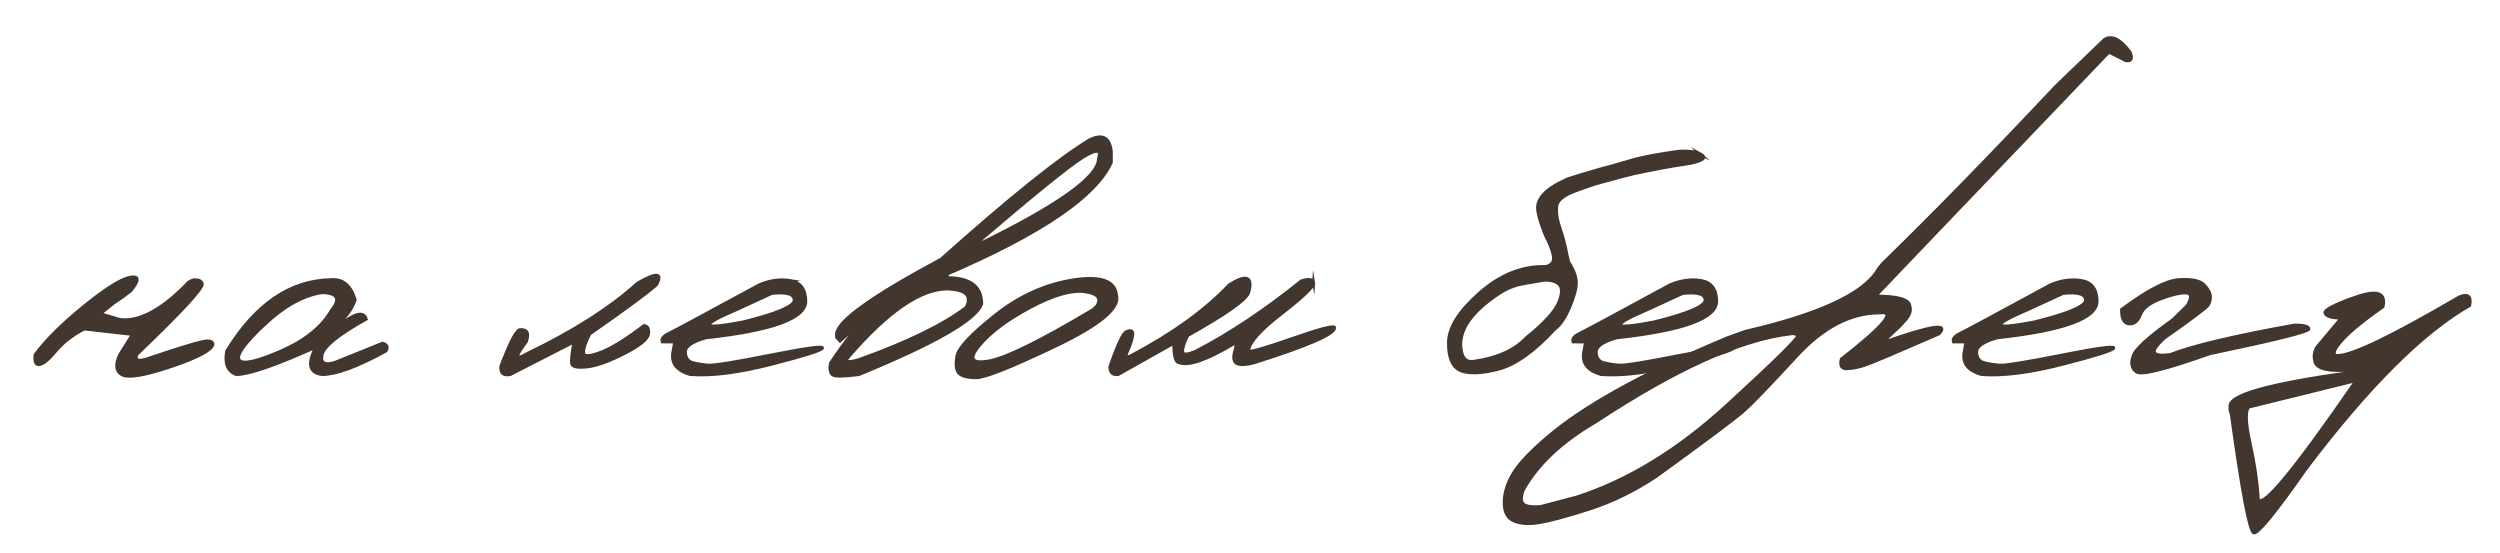 <?xml version="1.0" encoding="UTF-8"?> <svg xmlns="http://www.w3.org/2000/svg" id="a" viewBox="0 0 413.96 91.57"><defs><style>.b{fill:#42362f;stroke:#42362f;stroke-miterlimit:10;stroke-width:.5px;}</style></defs><path class="b" d="M31.31,46.63c1.2-.45,1.92-.35,2.17,.33s-3.37,4.59-10.85,11.76c-.29,.87,.18,1.14,1.4,.81,5.17-1.74,8.33-2.72,9.49-2.96,1.16-.24,1.74-.08,1.74,.48-.29,.97-2.59,2.19-6.91,3.64-4.32,1.46-7.02,1.92-8.09,1.39-1.07-.53-1.22-1.65-.43-3.36l2.11-3.35-8-.9c-1.94,1.01-3.5,2.22-4.68,3.63-1.18,1.41-2.08,2.16-2.71,2.26-.63,.1-.87-.44-.73-1.64,1.86-2.48,4.58-5.17,8.17-8.08,3.59-2.9,6.12-4.48,7.6-4.73s1.49,.51,.05,2.26c-.81,.64-1.75,1.31-2.82,2.01l-2.2,1.77,3.22,.96c3.27,.41,7.1-1.68,11.5-6.29Z"></path><path class="b" d="M54.78,46.32c1.96-.19,3.31,.92,4.03,3.32-.54,1.53-1.48,2.85-2.82,3.97h.53c2.36-1.8,3.73-2.06,4.12-.78-4.61,2.58-7.05,4.56-7.32,5.94-.27,1.38,.46,1.78,2.2,1.22l7.84-3.16c.76,.23,.94,.66,.53,1.3-4.71,2.58-8.23,3.88-10.54,3.88-2.15-.25-2.5-1.76-1.05-4.53-6.72,3.02-11.11,4.53-13.18,4.53-1.43-.52-1.95-1.81-1.58-3.88,4.75-7.75,10.5-11.69,17.24-11.81Zm-11.04,7.46c-3.31,3.13-4.68,5.08-4.12,5.84,.56,.77,2.85,.27,6.87-1.47,4.02-1.75,6.82-4.01,8.42-6.8,1.49-1.84,.99-2.81-1.49-2.91-3.14,.43-6.37,2.22-9.67,5.35Z"></path><path class="b" d="M105.58,46.88c3.12-1.8,4.17-1.73,3.16,.22-1.22,1.16-4.91,3.89-11.07,8.18-.7,1.34-1.05,2.37-1.05,3.08s.94,.71,2.81,0c1.87-.71,4.27-2.2,7.21-4.45,.62,.08,.86,.55,.73,1.41s-1.47,1.93-4,3.22c-2.53,1.29-4.58,2.03-6.14,2.2s-2.41,.02-2.54-.46c-.13-.49-.02-1.71,.36-3.67l-10.54,5.39c-1.14,.25-1.66-.2-1.58-1.33,1.49-3.95,2.54-5.97,3.16-6.08,1.22-.08,1.57,.59,1.05,2.01-1.88,2.46-1.88,3.13,0,2.02,7.77-3.72,13.92-7.64,18.45-11.75Z"></path><path class="b" d="M130.85,46.46c1.69,.28,2.55,1.42,2.57,3.42,0,2.83-5.52,4.85-16.55,6.05-2.31,.66-3.45,1.47-3.39,2.42,.05,.95,.48,1.52,1.27,1.72,.8,.2,1.64,.33,2.54,.4,.9,.07,4.29-.47,10.18-1.64,5.89-1.17,8.8-1.57,8.73-1.21s-2.86,1.25-8.37,2.67c-5.51,1.42-10.02,1.99-13.53,1.72-2.36-.66-3.3-1.99-2.82-4l.25-1.4h-2.08c-.17-.5,.19-.96,1.07-1.38,.88-.42,5.86-3.1,14.96-8.04,1.76-.76,3.48-1.01,5.18-.73Zm-8.8,4.76c-6.43,2.75-6.12,3.45,.93,2.11,5.68-1.41,8.53-2.61,8.53-3.63s-1.24-1.38-3.72-1.12l-5.73,2.64Z"></path><path class="b" d="M180.35,23.2c2.17-1.1,3.39-.48,3.66,1.86v1.83c-2.52,5.62-11.57,11.78-27.16,18.48v.62c3.8,0,5.7,1.44,5.7,4.31-.85,2.6-7.63,6.51-20.34,11.72-2.54,.33-4,.34-4.37,.03-.37-.31-.49-.94-.34-1.89,2.71-4.09,4.55-6.26,5.52-6.51l.22-.87-4.15,3.69-.56-.62v-.62c.27-2.17,6.03-6.27,17.3-12.31,11.3-10.09,19.48-16.66,24.52-19.72Zm-38.13,36.36c8.06-2.89,13.98-5.78,17.76-8.65,.99-1.94-.05-2.97-3.13-3.07-4.38,0-9.79,3.7-16.21,11.1-.93,.99-.4,1.2,1.58,.62Zm19.31-19.13h.56c13.21-6.45,19.81-11.17,19.81-14.17,.54-1.55-.34-1.62-2.62-.2-2.28,1.42-8.2,6.21-17.75,14.37Z"></path><path class="b" d="M177.65,46.36c4.59-.72,7,.12,7.22,2.54,.62,2.09-2.74,4.89-10.08,8.4-7.34,3.51-11.74,5.26-13.21,5.24-1.47-.02-2.41-.28-2.84-.79-.42-.51-.52-1.43-.29-2.77,.23-1.34,2.33-3.6,6.32-6.77,3.99-3.17,8.28-5.12,12.87-5.84Zm-15.5,10.87c-1.8,2.18-1.29,3.03,1.54,2.56,2.82-.48,8.57-3.31,17.25-8.49l.65-.59c.85-1.32,.18-2.13-2.01-2.42-2.19-.29-5.19,.58-9.01,2.62-3.81,2.04-6.62,4.14-8.42,6.32Z"></path><path class="b" d="M217.52,46.8c.1,.59-1.66,2.29-5.3,5.12-3.64,2.82-5.46,4.89-5.46,6.22,.37,.17,2.84-.55,7.39-2.14,4.56-1.59,6.84-2.17,6.84-1.74,.04,1.05-4.4,2.99-13.33,5.8-1.28,.35-2.22,.4-2.8,.15-.59-.25-.72-.94-.39-2.08,.29-.87,.24-1.27-.16-1.21-4.51,2.69-7.52,3.73-9.05,3.13-.6,0-.9-1.07-.9-3.22l-9.21,5.18c-.93,.1-1.38-.33-1.36-1.3,1.3-3.76,2.22-5.69,2.76-5.8,.81-.33,1.13-.09,.98,.73-.15,.82-.44,1.68-.87,2.59s-.15,1.1,.82,.56c6.76-3.58,12.11-7.45,16.06-11.62,2.87-1.82,3.95-1.4,3.22,1.27-.37,1.18-3.74,3.56-10.11,7.13-.62,1.28-.89,2.18-.82,2.7,.07,.52,.8,.48,2.19-.12,5.62-2.91,11.44-6.79,17.45-11.63,1.26-.39,1.94-.29,2.05,.29Z"></path><path class="b" d="M281.54,25.48c.67,.36,.74,.69,.2,.98-.54,.29-1.42,.53-2.63,.71-1.18,.17-2.48,.38-3.91,.65l-2.57,.5c-1.41,.27-2.68,.56-3.81,.87-1.14,.31-2.32,.63-3.53,.95-1.22,.32-2.76,.84-4.62,1.55-1.86,.71-2.83,1.54-2.91,2.5-.08,.95,.02,1.87,.29,2.74,.28,.88,.52,1.66,.73,2.34,.21,.68,.52,2.04,.93,4.06,.83,1.28,1.26,2.4,1.3,3.36,.04,.96-.32,2.34-1.08,4.14s-1.58,3.01-2.45,3.63c-3.43,3.72-6.56,5.94-9.38,6.67-2.82,.72-4.9,.8-6.25,.23-1.34-.57-2.01-2.1-2-4.6,.01-2.5,1.74-5.26,5.18-8.28,3.44-3.02,7.1-4.46,10.99-4.34,.89-.25,1.3-.78,1.22-1.58s-.54-2.06-1.41-3.75c-.97-2.48-1.37-4.11-1.19-4.9,.18-.79,.65-1.52,1.41-2.2,.76-.68,1.94-1.37,3.53-2.08,3.1-.99,5.5-1.69,7.19-2.11l3.88-1.12c1.8-.48,4.28-.93,7.44-1.36,1.63-.06,2.79,.09,3.46,.45Zm-39.63,32.19c.17,1.63,.87,2.36,2.11,2.17,3.91-.56,6.82-1.87,8.74-3.94,3.02-2.42,4.83-4.42,5.42-6s.49-2.6-.34-3.07c-.83-.47-1.84-.56-3.04-.29l-2.67,.46c-1.41,.25-2.78,.83-4.12,1.74-4.4,2.96-6.44,5.93-6.11,8.93Z"></path><path class="b" d="M281.68,46.46c1.69,.28,2.55,1.42,2.57,3.42,0,2.83-5.52,4.85-16.55,6.05-2.32,.66-3.45,1.47-3.4,2.42s.48,1.52,1.27,1.72c.79,.2,1.64,.33,2.54,.4,.9,.07,4.29-.47,10.18-1.64,5.89-1.17,8.8-1.57,8.73-1.21s-2.86,1.25-8.37,2.67-10.02,1.99-13.53,1.72c-2.36-.66-3.3-1.99-2.82-4l.25-1.4h-2.08c-.17-.5,.19-.96,1.07-1.38,.88-.42,5.86-3.1,14.96-8.04,1.76-.76,3.48-1.01,5.18-.73Zm-8.8,4.76c-6.43,2.75-6.12,3.45,.93,2.11,5.68-1.41,8.53-2.61,8.53-3.63s-1.24-1.38-3.72-1.12l-5.74,2.64Z"></path><path class="b" d="M352.7,8.63c.45,1.1,.22,1.56-.71,1.4l-2.79-1.4-26.01,27.16-12.65,13.24c3.74,0,5.64,.56,5.7,1.67,.23,.7-.01,1.46-.71,2.26-.7,.81-1.43,1.54-2.17,2.2-.74,.66-1.22,1.17-1.43,1.52,7.81-2.77,10.86-3.23,9.14-1.4-7.21,3.14-11.33,4.88-12.35,5.21-1.02,.33-1.98,.52-2.88,.56-.9,.04-1.21-.49-.95-1.58,7.07-5.52,9.18-8.07,6.32-7.66-4.77,0-9.36,2.4-13.76,7.19-4.4,4.79-7.32,7.82-8.74,9.07s-6.24,4.85-14.45,10.8c-3.64,2.42-7.35,4.23-11.14,5.44-3.79,1.21-6.55,1.95-8.28,2.23-1.73,.28-3.13,.17-4.22-.31-1.09-.49-1.6-1.58-1.54-3.27,.06-1.69,.68-3.4,1.84-5.12,1.17-1.72,3.37-3.9,6.62-6.54,6.2-4.9,15.66-10,28.37-15.31l3.1-1.12c12.44-2.87,19.79-6.33,22.04-10.38l.68-.84c8.33-8.1,17.89-17.89,28.68-29.36l8.06-7.75c1.22-.76,2.62-.07,4.22,2.08Zm-100.49,74.8c.4,.41,1.36,.57,2.87,.46l6.01-1.58c8.54-2.77,16.84-7.85,24.91-15.25s11.96-11.24,11.67-11.52-.69-.37-1.21-.26c-8.25,.97-19.02,5.85-32.33,14.63-5.56,3.24-9.53,6.99-11.9,11.22-.41,1.12-.42,1.88-.01,2.29Z"></path><path class="b" d="M344.67,46.46c1.69,.28,2.55,1.42,2.57,3.42,0,2.83-5.52,4.85-16.55,6.05-2.32,.66-3.45,1.47-3.4,2.42s.48,1.52,1.27,1.72c.79,.2,1.64,.33,2.54,.4,.9,.07,4.29-.47,10.18-1.64,5.89-1.17,8.8-1.57,8.73-1.21s-2.86,1.25-8.37,2.67-10.02,1.99-13.53,1.72c-2.36-.66-3.3-1.99-2.82-4l.25-1.4h-2.08c-.17-.5,.19-.96,1.07-1.38,.88-.42,5.86-3.1,14.96-8.04,1.76-.76,3.48-1.01,5.18-.73Zm-8.8,4.76c-6.43,2.75-6.12,3.45,.93,2.11,5.68-1.41,8.53-2.61,8.53-3.63s-1.24-1.38-3.72-1.12l-5.74,2.64Z"></path><path class="b" d="M360.83,46.31c2.1-.13,3.48,.16,4.15,.87,.67,.71,1.01,1.35,1.02,1.91,.01,.56-.11,1.04-.36,1.44-.25,.4-2.68,2.23-7.29,5.47-1.41,1.32-1.91,2.15-1.52,2.5,.39,.34,1.25,.41,2.57,.2,3.8-1.47,10.65-3.09,20.55-4.87,1.57,0,2.36,.22,2.36,.65s-5.48,1.8-16.43,4.09c-7.28,2.58-11.31,3.59-12.11,3.02-.8-.57-.99-1.43-.57-2.59,.27-1.09,2.46-3.11,6.57-6.04l2.42-2.36c.79-1.38,.69-2.09-.28-2.11-.97-.02-2.37,.32-4.19,1.01s-2.92,1.57-3.32,2.63-1.01,1.56-1.86,1.49c-.85-.07-1.26-.86-1.24-2.37,4.24-3.16,7.4-4.81,9.5-4.94Z"></path><path class="b" d="M390.02,49.21c3.6-1.26,5.11-.73,4.56,1.58-4.69,3.27-7.38,5.74-8.06,7.41v.68h.56c2.36,0,9.06-3.23,20.12-9.7,1.45-.62,2.03-.15,1.74,1.4-7.81,4.46-16.84,13.47-27.09,27.03-5.06,7.23-7.95,10.77-8.65,10.62-.7-.16-1.94-6.69-3.72-19.61l-.22-.71v-.71c0-1.84,6.71-3.69,20.12-5.55l.5-.43c-4.24,.39-6.44-.11-6.6-1.52-.19-.72-.07-1.46,.34-2.2l4.06-4.84c-1.55,0-2.44-.26-2.68-.78-.24-.52,1.44-1.41,5.04-2.67Zm-17.45,24.18c.74,3.35,1.19,6.33,1.33,8.94,.15,2.61,5.56-3.83,16.25-19.33l-1.21,.31-16.58,4.09c-.6,.64-.53,2.64,.22,5.98Z"></path></svg> 